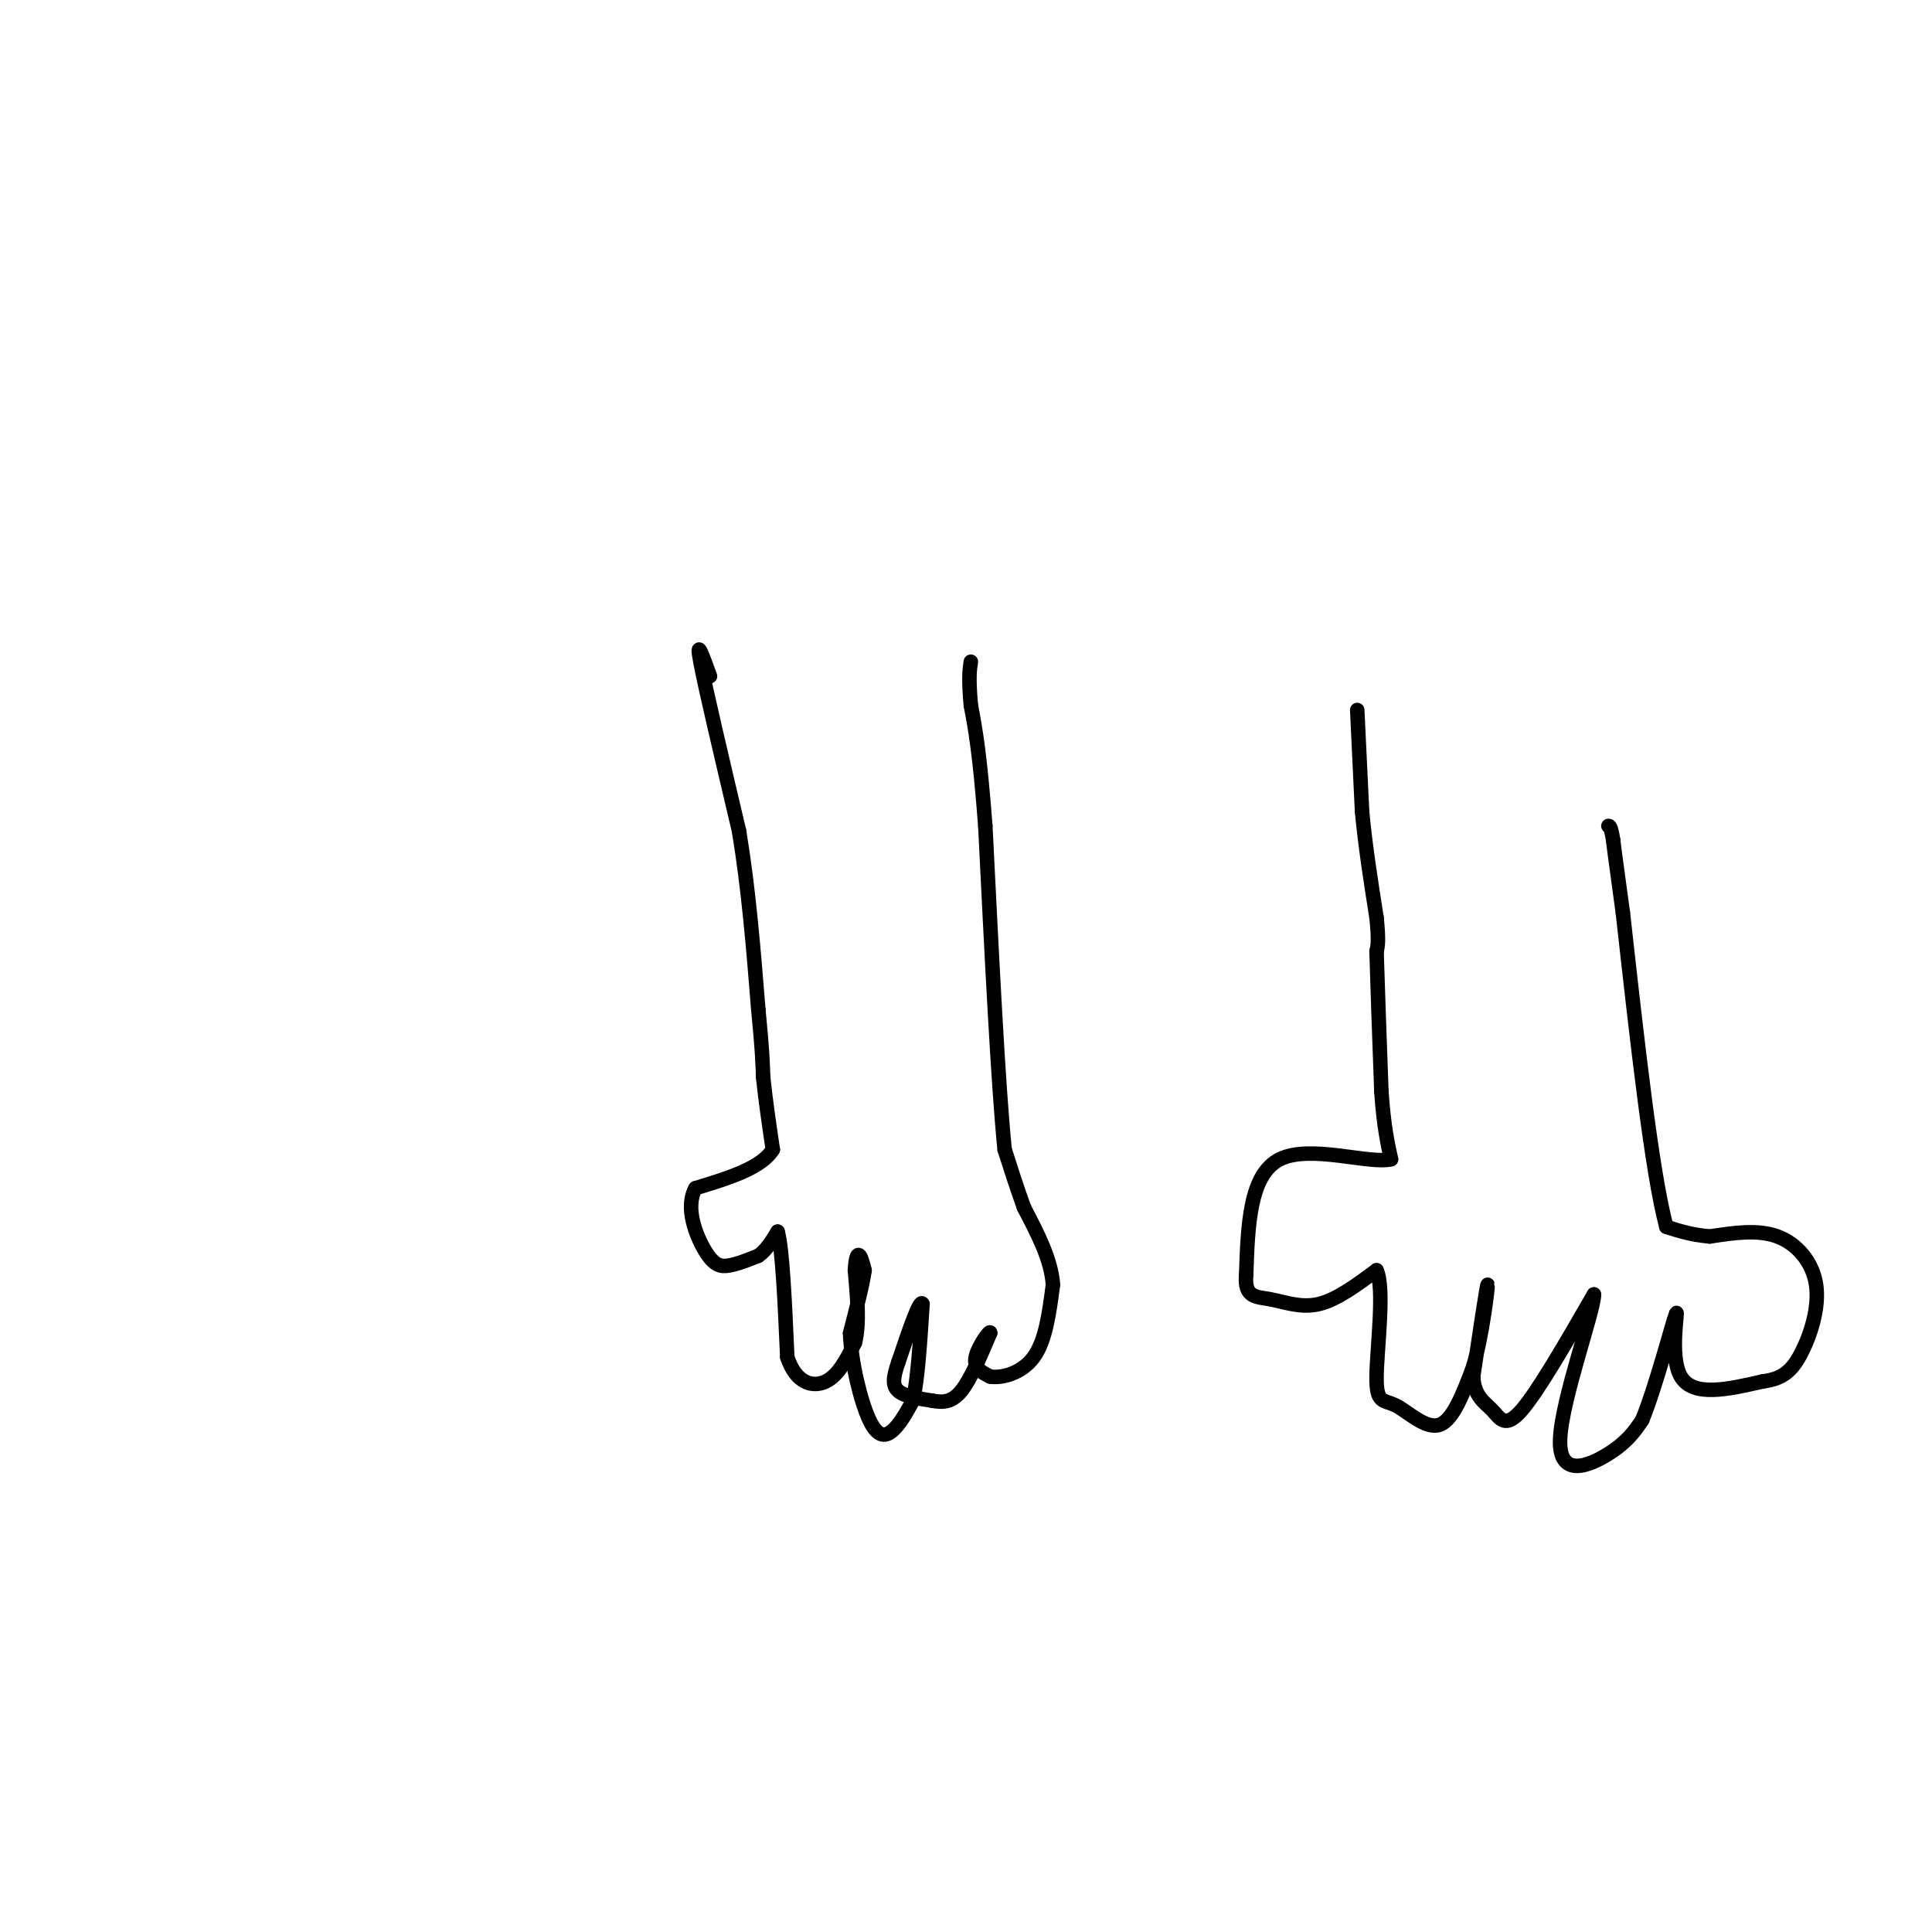 <svg viewBox='0 0 400 400' version='1.1' xmlns='http://www.w3.org/2000/svg' xmlns:xlink='http://www.w3.org/1999/xlink'><g fill='none' stroke='#000000' stroke-width='3' stroke-linecap='round' stroke-linejoin='round'><path d='M147,140c-1.500,-4.167 -3.000,-8.333 -2,-3c1.000,5.333 4.500,20.167 8,35'/><path d='M153,172c2.000,12.000 3.000,24.500 4,37'/><path d='M157,209c0.833,8.500 0.917,11.250 1,14'/><path d='M158,223c0.500,4.833 1.250,9.917 2,15'/><path d='M160,238c-2.333,3.833 -9.167,5.917 -16,8'/><path d='M144,246c-2.250,3.976 0.125,9.917 2,13c1.875,3.083 3.250,3.310 5,3c1.750,-0.310 3.875,-1.155 6,-2'/><path d='M157,260c1.667,-1.167 2.833,-3.083 4,-5'/><path d='M161,255c1.000,3.500 1.500,14.750 2,26'/><path d='M163,281c1.822,5.511 5.378,6.289 8,5c2.622,-1.289 4.311,-4.644 6,-8'/><path d='M177,278c1.000,-3.833 0.500,-9.417 0,-15'/><path d='M177,263c0.178,-3.133 0.622,-3.467 1,-3c0.378,0.467 0.689,1.733 1,3'/><path d='M179,263c-0.333,2.667 -1.667,7.833 -3,13'/><path d='M176,276c0.190,5.893 2.167,14.125 4,18c1.833,3.875 3.524,3.393 5,2c1.476,-1.393 2.738,-3.696 4,-6'/><path d='M189,290c1.000,-4.333 1.500,-12.167 2,-20'/><path d='M191,270c-0.500,-1.333 -2.750,5.333 -5,12'/><path d='M186,282c-1.089,3.111 -1.311,4.889 0,6c1.311,1.111 4.156,1.556 7,2'/><path d='M193,290c2.156,0.400 4.044,0.400 6,-2c1.956,-2.400 3.978,-7.200 6,-12'/><path d='M205,276c0.133,-0.933 -2.533,2.733 -3,5c-0.467,2.267 1.267,3.133 3,4'/><path d='M205,285c2.289,0.400 6.511,-0.600 9,-4c2.489,-3.400 3.244,-9.200 4,-15'/><path d='M218,266c-0.333,-5.167 -3.167,-10.583 -6,-16'/><path d='M212,250c-1.667,-4.667 -2.833,-8.333 -4,-12'/><path d='M208,238c-1.333,-13.167 -2.667,-40.083 -4,-67'/><path d='M204,171c-1.167,-15.333 -2.083,-20.167 -3,-25'/><path d='M201,146c-0.500,-5.667 -0.250,-7.333 0,-9'/><path d='M281,147c0.000,0.000 1.000,21.000 1,21'/><path d='M282,168c0.667,7.167 1.833,14.583 3,22'/><path d='M285,190c0.500,4.833 0.250,5.917 0,7'/><path d='M285,197c0.167,6.000 0.583,17.500 1,29'/><path d='M286,226c0.500,7.167 1.250,10.583 2,14'/><path d='M288,240c-4.489,1.111 -16.711,-3.111 -23,0c-6.289,3.111 -6.644,13.556 -7,24'/><path d='M258,264c-0.405,4.702 2.083,4.458 5,5c2.917,0.542 6.262,1.869 10,1c3.738,-0.869 7.869,-3.935 12,-7'/><path d='M285,263c1.735,3.638 0.073,16.233 0,22c-0.073,5.767 1.442,4.707 4,6c2.558,1.293 6.159,4.941 9,4c2.841,-0.941 4.920,-6.470 7,-12'/><path d='M305,283c1.889,-6.489 3.111,-16.711 3,-17c-0.111,-0.289 -1.556,9.356 -3,19'/><path d='M305,285c0.262,4.238 2.417,5.333 4,7c1.583,1.667 2.595,3.905 6,0c3.405,-3.905 9.202,-13.952 15,-24'/><path d='M330,268c0.226,2.810 -6.708,21.833 -7,30c-0.292,8.167 6.060,5.476 10,3c3.940,-2.476 5.470,-4.738 7,-7'/><path d='M340,294c2.810,-6.821 6.333,-20.375 7,-22c0.667,-1.625 -1.524,8.679 1,13c2.524,4.321 9.762,2.661 17,1'/><path d='M365,286c4.177,-0.515 6.120,-2.303 8,-6c1.880,-3.697 3.699,-9.303 3,-14c-0.699,-4.697 -3.914,-8.485 -8,-10c-4.086,-1.515 -9.043,-0.758 -14,0'/><path d='M354,256c-3.833,-0.333 -6.417,-1.167 -9,-2'/><path d='M345,254c-3.000,-11.167 -6.000,-38.083 -9,-65'/><path d='M336,189c-1.833,-13.333 -1.917,-14.167 -2,-15'/><path d='M334,174c-0.500,-3.000 -0.750,-3.000 -1,-3'/></g>
</svg>